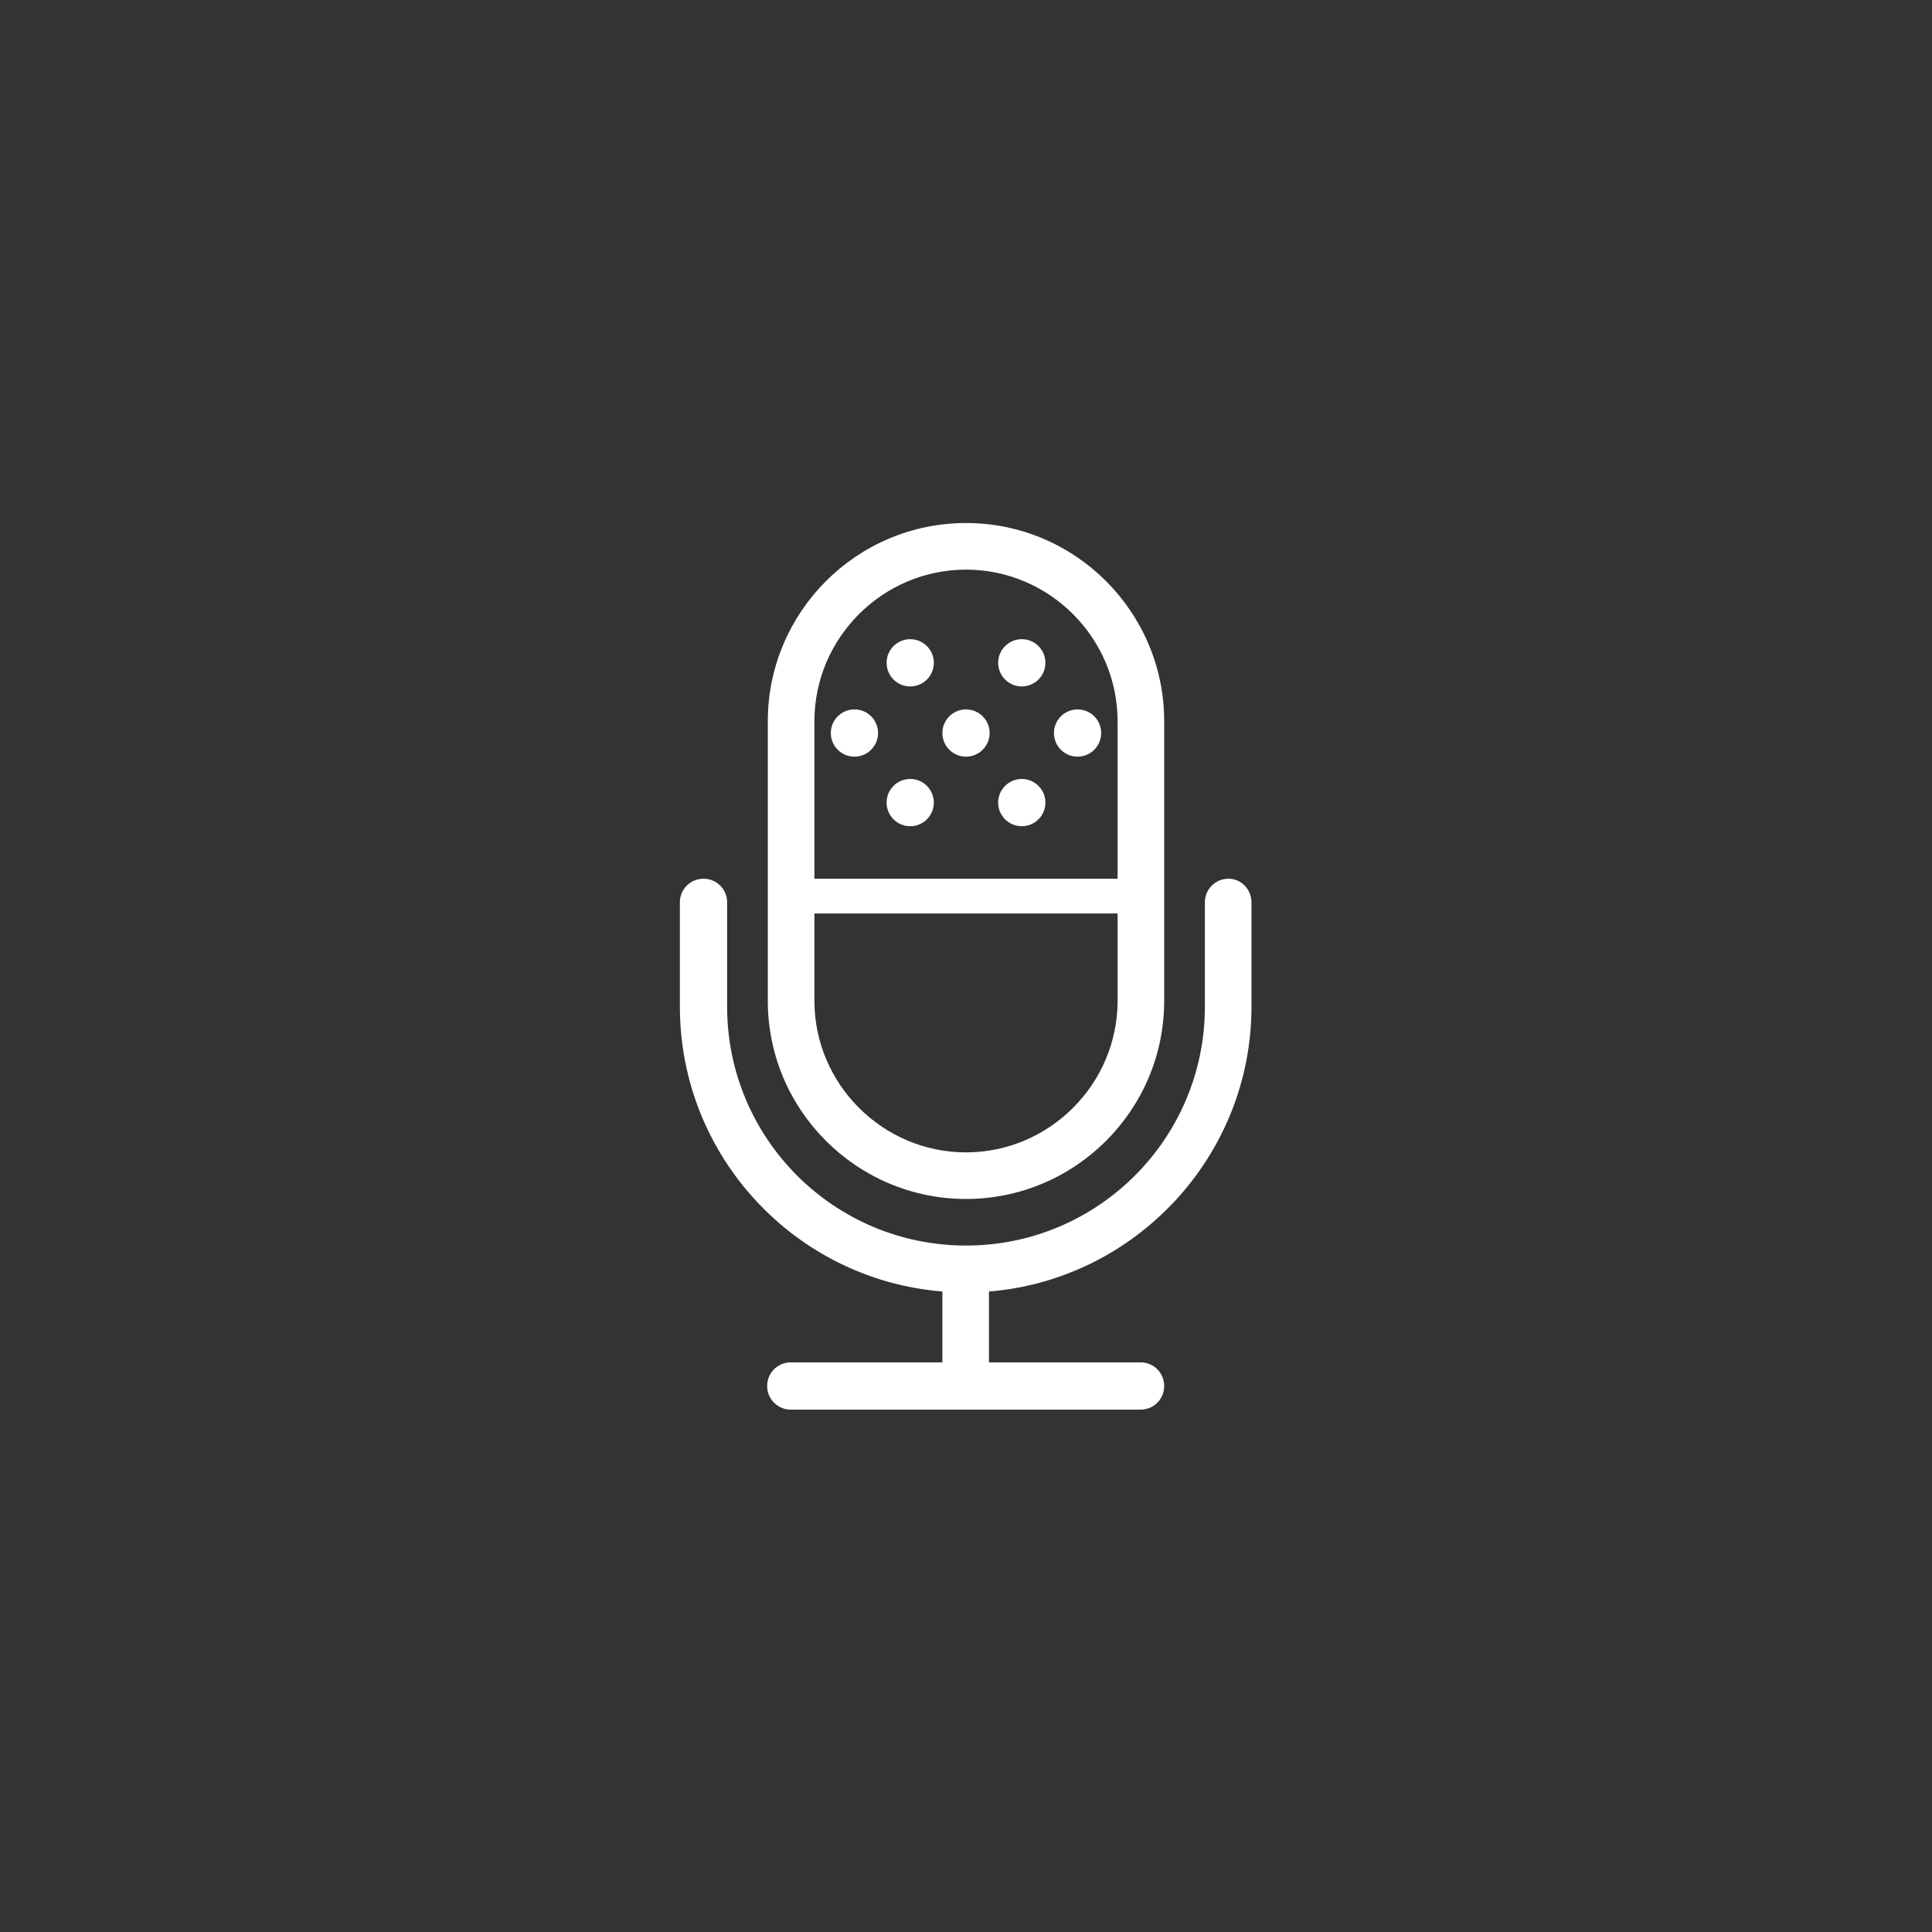 <?xml version="1.0" encoding="utf-8"?>
<!-- Generator: Adobe Illustrator 21.0.0, SVG Export Plug-In . SVG Version: 6.00 Build 0)  -->
<svg version="1.1" id="Layer_1" xmlns="http://www.w3.org/2000/svg" xmlns:xlink="http://www.w3.org/1999/xlink" x="0px" y="0px"
	 viewBox="0 0 294.4 294.4" style="enable-background:new 0 0 294.4 294.4;" xml:space="preserve">
<rect x="0" y="0" width="294.4" height="294.4" fill="#333333" stroke="none"/>
<style type="text/css">
	.st0{fill:#FFFFFF;}
</style>
<g>
	<circle class="st0" cx="130.2" cy="111.7" r="3.6"/>
	<circle class="st0" cx="147.2" cy="111.7" r="3.6"/>
	<circle class="st0" cx="164.2" cy="111.7" r="3.6"/>
	<circle class="st0" cx="138.7" cy="122.3" r="3.6"/>
	<circle class="st0" cx="155.7" cy="122.3" r="3.6"/>
	<circle class="st0" cx="138.7" cy="101" r="3.6"/>
	<circle class="st0" cx="155.7" cy="101" r="3.6"/>
	<path class="st0" d="M147.2,182.7c16.6,0,30.2-13.5,30.2-30.2v-42.6c0-16.6-13.5-30.2-30.2-30.2S117,93.3,117,109.9v42.6
		C117,169.2,130.6,182.7,147.2,182.7z M147.2,86.8c12.7,0,23.1,10.4,23.1,23.1v24h-46.2v-24C124.1,97.2,134.5,86.8,147.2,86.8z
		 M124.1,139.2h46.2v13.3c0,12.7-10.4,23.1-23.1,23.1c-12.7,0-23.1-10.4-23.1-23.1V139.2z"/>
	<path class="st0" d="M187.2,133.9c-2,0-3.6,1.6-3.6,3.6v15.9c0,20.1-16.3,36.4-36.4,36.4c-20.1,0-36.4-16.3-36.4-36.4v-15.9
		c0-2-1.6-3.6-3.6-3.6c-2,0-3.6,1.6-3.6,3.6v15.9c0,22.8,17.6,41.6,40,43.4v10.8h-23.1c-2,0-3.6,1.6-3.6,3.6s1.6,3.6,3.6,3.6h53.3
		c2,0,3.6-1.6,3.6-3.6s-1.6-3.6-3.6-3.6h-23.1v-10.8c22.3-1.8,40-20.6,40-43.4v-15.9C190.7,135.5,189.1,133.9,187.2,133.9z"/>
</g>
</svg>
